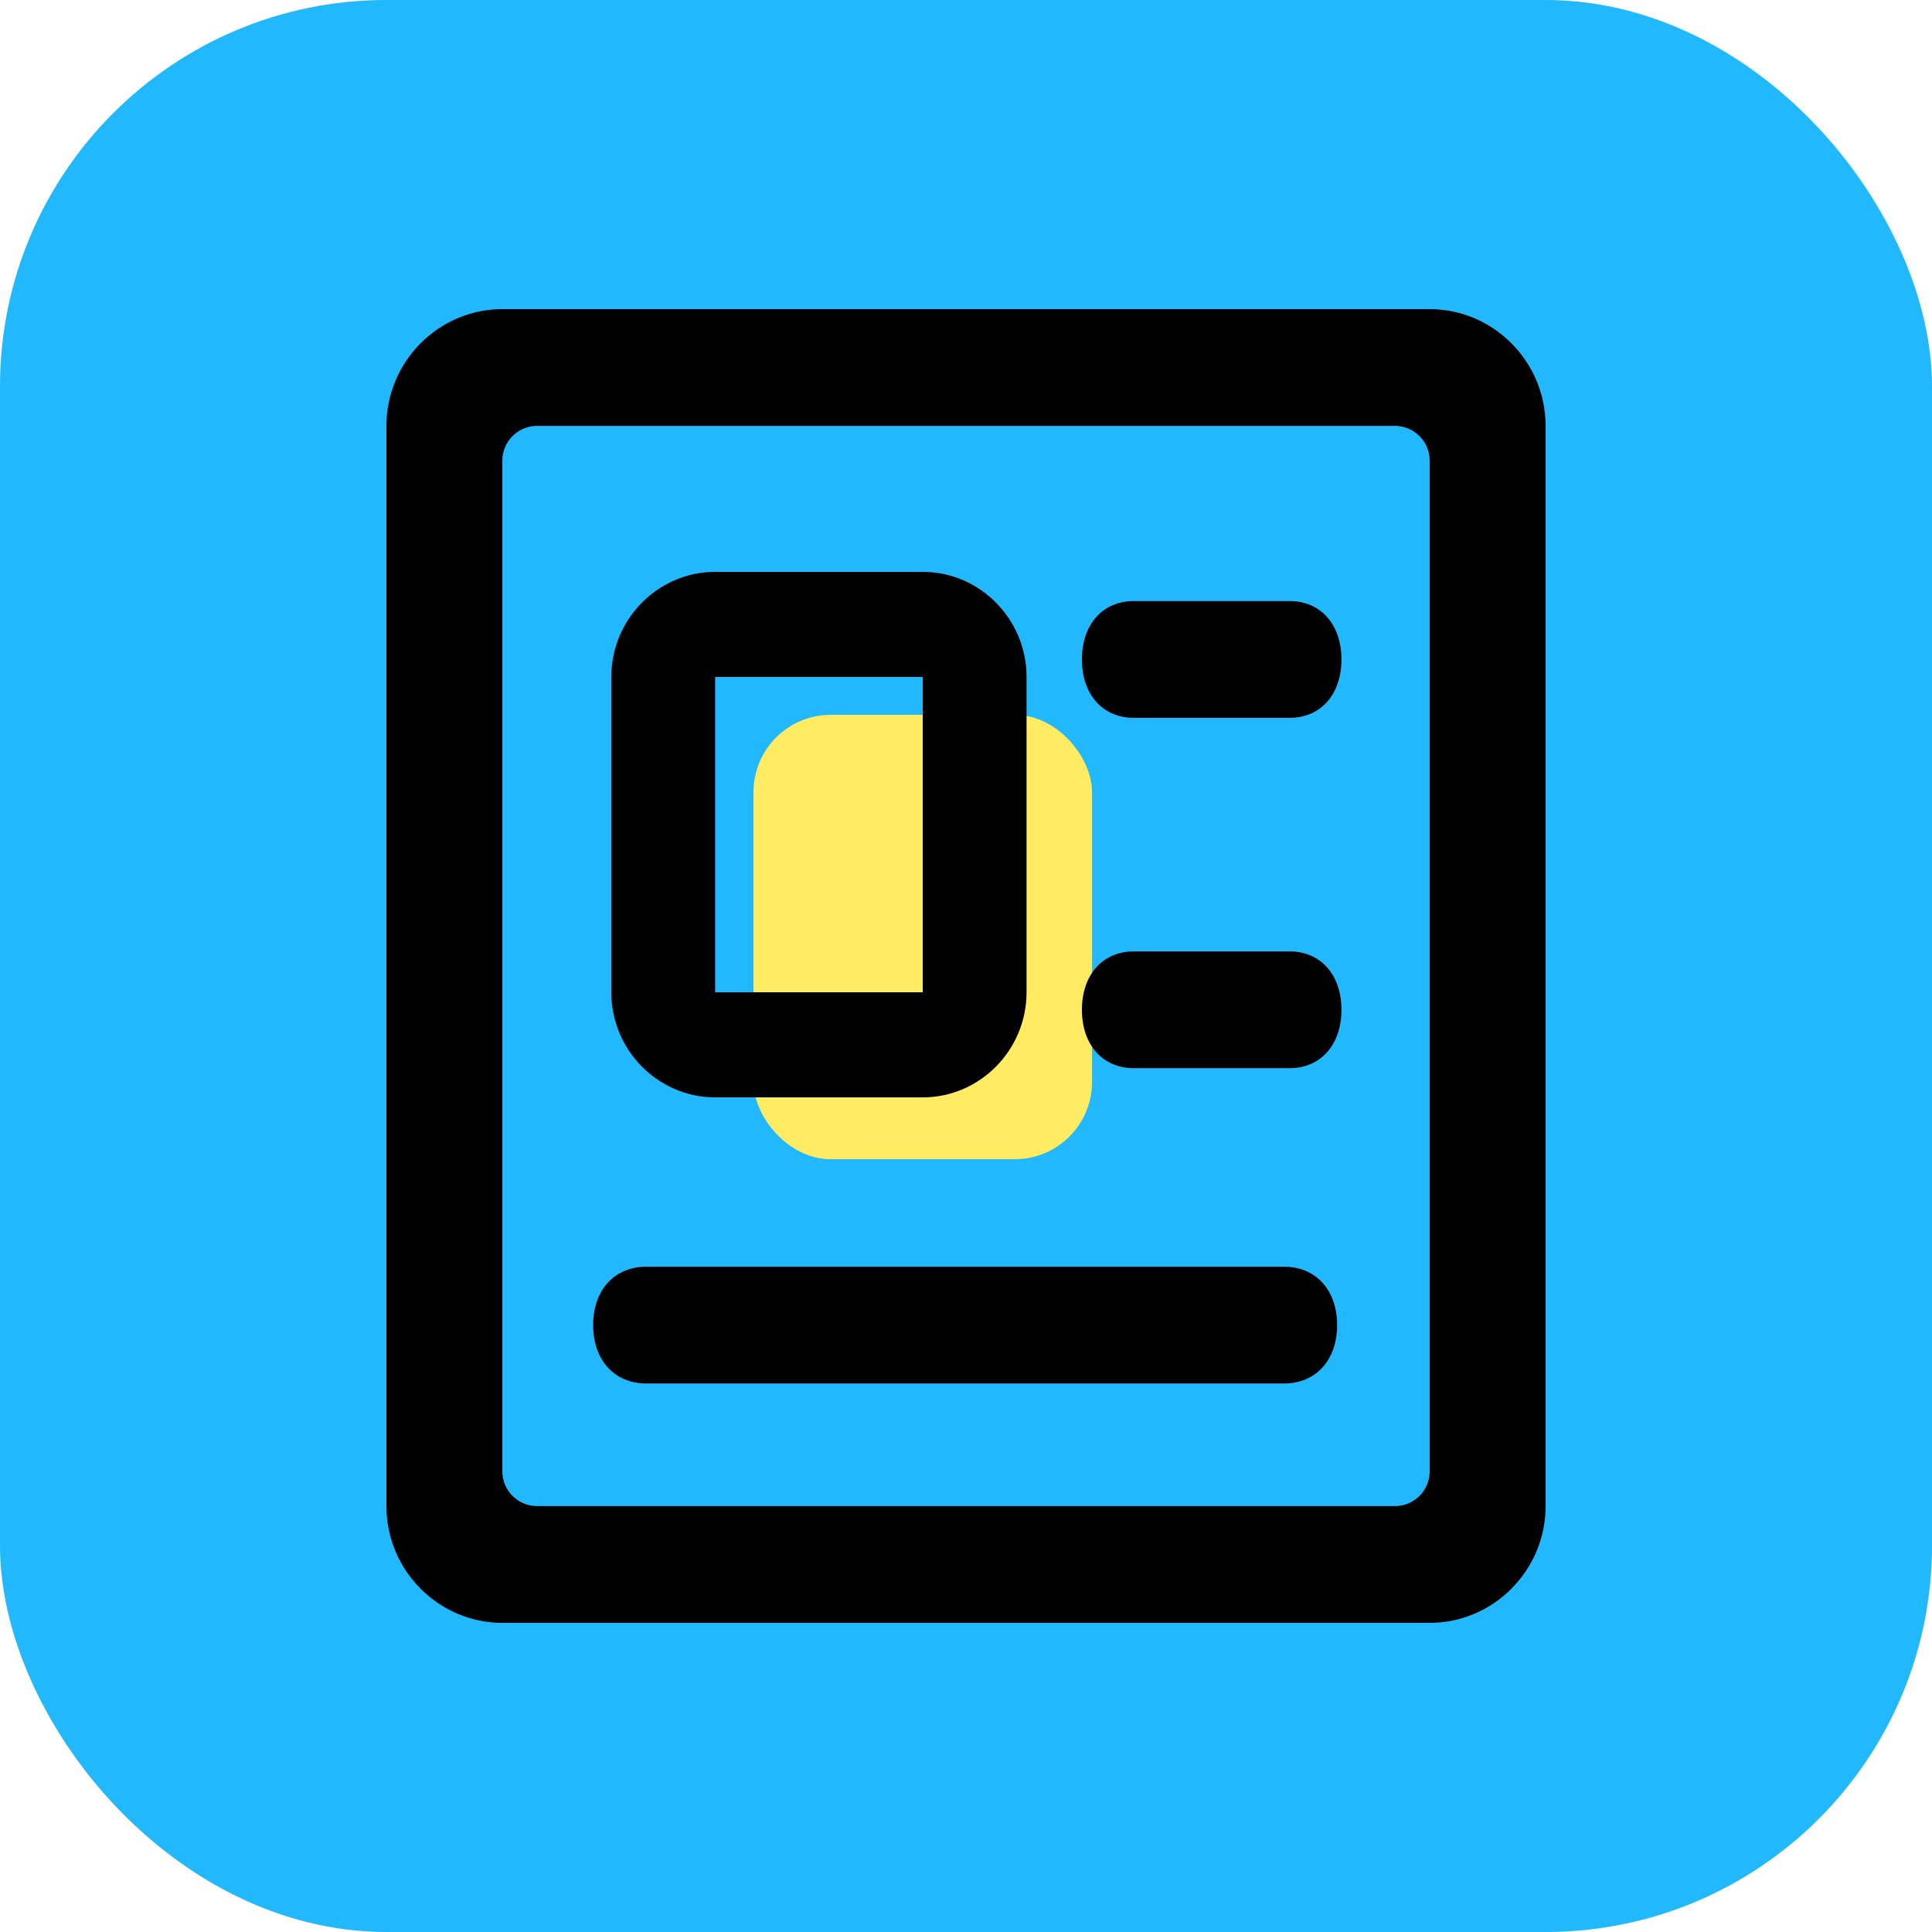 <?xml version="1.0" encoding="UTF-8"?>
<svg width="120px" height="120px" viewBox="0 0 120 120" version="1.1" xmlns="http://www.w3.org/2000/svg" xmlns:xlink="http://www.w3.org/1999/xlink">
    <title>icon-笔记-7</title>
    <g id="页面-1" stroke="none" stroke-width="1" fill="none" fill-rule="evenodd">
        <g id="16" transform="translate(-733, -862)">
            <g id="icon-笔记-7" transform="translate(733, 862)">
                <rect id="矩形备份-2" fill="#21B8FD" x="0" y="0" width="120" height="120" rx="24"></rect>
                <g id="编组" transform="translate(24, 19.2)">
                    <rect id="矩形" fill="#FFEC63" x="22.8" y="25.2" width="21.029" height="27.6" rx="4.8"></rect>
                    <path d="M33.313,16.32 L20.418,16.32 C16.872,16.32 13.97,19.258 13.97,22.848 L13.97,42.432 C13.97,46.022 16.872,48.96 20.418,48.96 L33.313,48.96 C36.86,48.96 39.761,46.022 39.761,42.432 L39.761,22.848 C39.761,19.258 36.86,16.32 33.313,16.32 L33.313,16.32 Z M33.313,42.432 L20.418,42.432 L20.418,22.848 L33.313,22.848 L33.313,42.432 L33.313,42.432 Z" id="形状" fill="#000000" fill-rule="nonzero"></path>
                    <path d="M46.424,18.133 C44.49,18.133 43.2,19.584 43.2,21.76 C43.2,23.936 44.49,25.387 46.424,25.387 L56.096,25.387 C58.03,25.387 59.319,23.936 59.319,21.76 C59.319,19.584 58.03,18.133 56.096,18.133 L46.424,18.133 Z M43.2,43.52 C43.2,41.344 44.49,39.893 46.424,39.893 L56.096,39.893 C58.03,39.893 59.319,41.344 59.319,43.52 C59.319,45.696 58.03,47.147 56.096,47.147 L46.424,47.147 C44.49,47.147 43.2,45.696 43.2,43.52 Z M16.142,59.477 C14.162,59.477 12.842,60.928 12.842,63.104 C12.842,65.28 14.162,66.731 16.142,66.731 L55.75,66.731 C57.73,66.731 59.051,65.28 59.051,63.104 C59.051,60.928 57.73,59.477 55.75,59.477 L16.142,59.477 Z" id="形状" fill="#000000" fill-rule="nonzero"></path>
                    <path d="M7.2,0 C3.24,0 0,3.264 0,7.253 L0,74.347 C0,78.336 3.24,81.6 7.2,81.6 L64.8,81.6 C68.76,81.6 72,78.336 72,74.347 L72,7.253 C72,3.264 68.76,0 64.8,0 L7.2,0 Z M62.64,74.347 L9.36,74.347 C8.167,74.347 7.2,73.38 7.2,72.187 L7.2,9.413 C7.2,8.22 8.167,7.253 9.36,7.253 L62.64,7.253 C63.833,7.253 64.8,8.22 64.8,9.413 L64.8,72.187 C64.8,73.38 63.833,74.347 62.64,74.347 Z" id="形状" fill="#000000" fill-rule="nonzero"></path>
                </g>
            </g>
        </g>
    </g>
</svg>